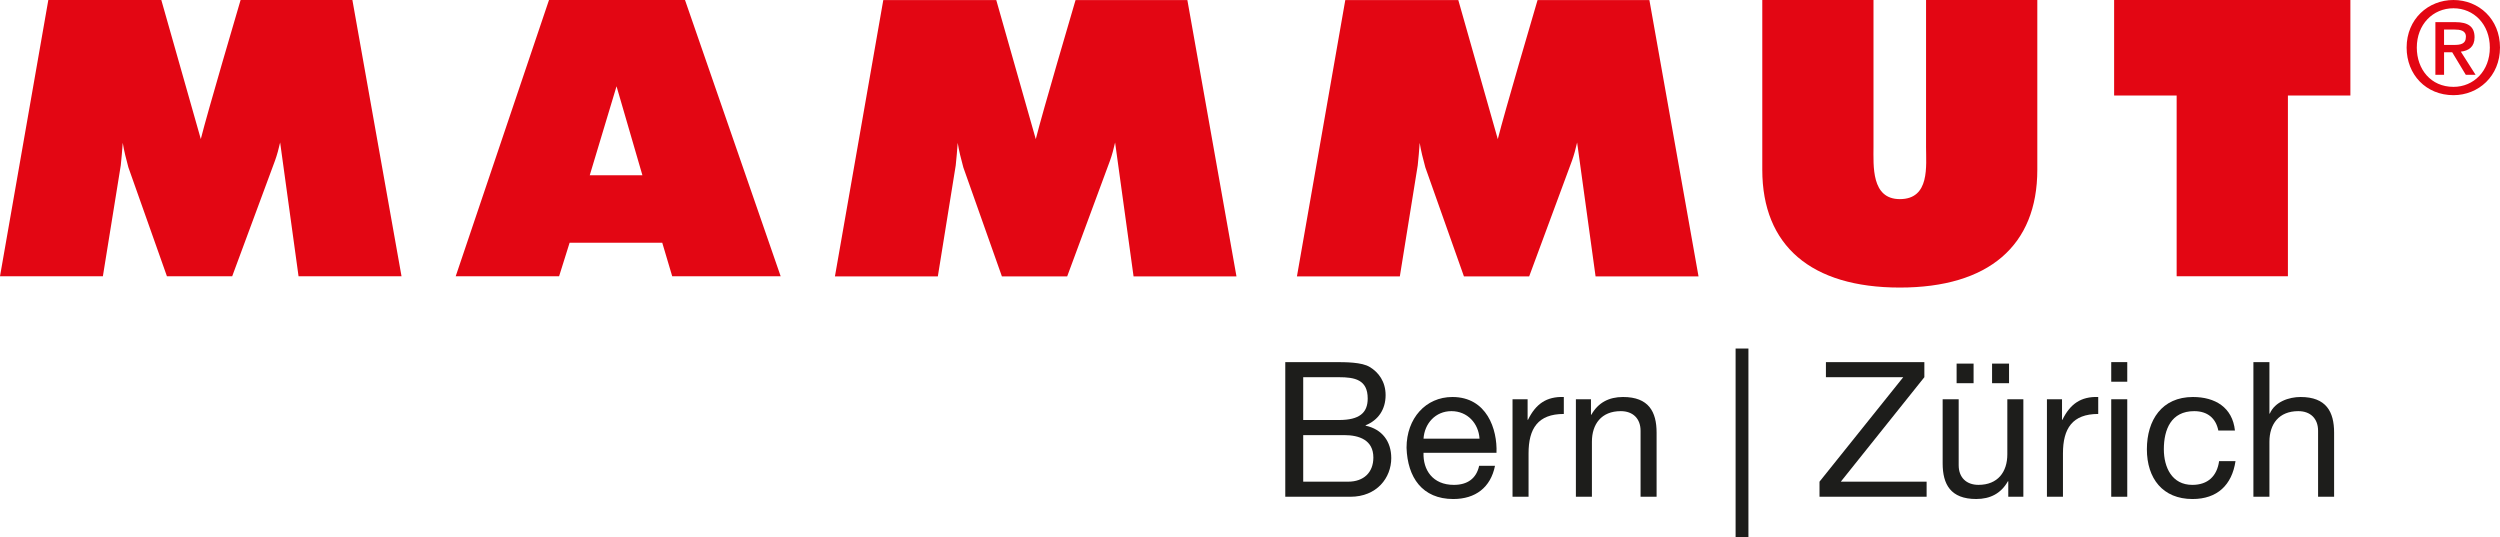 <?xml version="1.0" encoding="UTF-8"?><svg id="Ebene_1" xmlns="http://www.w3.org/2000/svg" viewBox="0 0 2094.71 450.04"><defs><style>.cls-1{fill:#e30613;}.cls-2{fill:#1d1d1b;}</style></defs><path class="cls-1" d="m201.61,0l-.57,1.89c-1.18,4.08-27.24,92.34-32.79,114.62L135.16,0H40.49L0,231.47h86.2l15-92.98c.67-6.21,1.18-12.57,1.65-18.83,1.09,6.86,2.84,13.58,4.71,20.54l32.31,91.28h54.68l35.89-96.94c1.74-4.8,3.06-9.83,4.28-15.17l15.43,112.12h86.28L295.26,0h-93.65Z"/><path class="cls-1" d="m1613.8,122.72c0,16.29,3.42,44.12-21.96,44.12-24.05,0-22.07-27.83-22.07-44.12V0h-93.18v142.25c0,63.64,40.93,98.69,115.25,98.69s115.19-35.05,115.19-98.69V0h-93.22v122.72Z"/><polygon class="cls-1" points="1771.39 0 1771.39 80.03 1823.78 80.03 1823.78 231.47 1917 231.47 1917 80.03 1969.35 80.03 1969.35 0 1771.39 0"/><path class="cls-1" d="m1288.31.03l-.56,1.89c-1.18,4.07-27.22,92.43-32.77,114.66L1221.88.03h-94.68l-40.52,231.55h86.22l14.99-93.01c.67-6.18,1.19-12.53,1.65-18.87,1.09,6.76,2.78,13.37,4.73,20.55l32.34,91.33h54.66l35.89-97c1.74-4.83,3.06-9.89,4.28-15.17l15.46,112.17h86.26L1381.99.03h-93.68Z"/><path class="cls-1" d="m460,0l-78.17,231.47h86.63l8.81-28.11h77.61l8.35,28.11h90.87L573.95,0h-113.95Zm78.26,146.84h-44.12l22.44-74.54,21.68,74.54Z"/><path class="cls-1" d="m901.2.03l-.56,1.89c-1.18,4.07-27.24,92.43-32.78,114.66L834.75.03h-94.65l-40.52,231.55h86.22l14.99-93.01c.67-6.18,1.19-12.56,1.66-18.87,1.06,6.76,2.78,13.37,4.71,20.55l32.32,91.33h54.7l35.89-97.03c1.73-4.77,3.01-9.74,4.25-15.15l15.47,112.17h86.22L994.87.03h-93.67Z"/><path class="cls-1" d="m2055.92,37.65c5.42,0,10.23-.55,10.23-6.93,0-5.35-5.23-5.96-9.58-5.96h-8.74v12.9h8.09Zm-8.09,25.04h-7.26V18.55h16.73c10.67,0,16.09,3.73,16.09,12.69,0,7.98-4.89,11.28-11.5,12.04l12.36,19.4h-8.2l-11.39-18.89h-6.82v18.89Zm7.89-55.76c-17.28,0-30.72,13.55-30.72,32.95,0,18.13,11.74,32.9,30.72,32.9,17.05,0,30.48-13.39,30.48-32.9s-13.42-32.95-30.48-32.95m0,72.81c-22.94,0-39.25-17.16-39.25-39.87C2016.47,15.89,2034.6,0,2055.73,0s38.98,15.89,38.98,39.87-18.13,39.87-38.98,39.87"/><path class="cls-2" d="m1076.93,303.41h40.92c9.8,0,23.23,0,29.86,4.11,7.43,4.42,13.27,12.32,13.27,23.54,0,12.01-6.16,21.01-16.75,25.28v.32c13.9,3,21.49,13.27,21.49,27.18,0,16.43-12.01,32.39-34.29,32.39h-54.51v-112.82Zm15.01,48.51h30.02c17.06,0,24.02-6,24.02-18.01,0-15.8-10.9-17.85-24.02-17.85h-30.02v35.87Zm0,51.67h37.61c13.11,0,21.17-7.74,21.17-20.22,0-14.69-11.85-18.8-24.49-18.8h-34.29v39.03Z"/><path class="cls-2" d="m1252.63,390.31c-3.63,18.17-16.43,27.81-34.92,27.81-26.07,0-38.4-18.17-39.19-42.98,0-24.65,16.12-42.5,38.4-42.5,28.91,0,37.76,27.02,36.97,46.77h-61.15c-.47,14.22,7.58,26.86,25.44,26.86,11.22,0,18.8-5.21,21.17-15.96h13.27Zm-12.96-22.75c-.79-12.8-10.11-23.07-23.54-23.07s-22.59,10.43-23.38,23.07h46.93Z"/><path class="cls-2" d="m1267.32,334.53h12.64v17.22h.32c6.48-13.27,15.48-19.59,30.02-19.12v14.22c-21.65,0-29.55,12.17-29.55,33.02v36.34h-13.43v-81.69Z"/><path class="cls-2" d="m1320.41,334.53h12.64v12.96h.32c5.69-10.11,14.69-14.85,26.54-14.85,21.49,0,28.12,12.33,28.12,29.86v53.72h-13.43v-55.3c0-10.11-6.32-16.43-16.59-16.43-16.27,0-24.17,10.9-24.17,25.6v46.14h-13.43v-81.69Z"/><path class="cls-2" d="m1454.23,292.03h10.75v158h-10.75v-158Z"/><path class="cls-2" d="m1524.54,403.58l70.15-87.53h-64.78v-12.64h82.48v12.64l-70,87.53h71.89v12.64h-89.75v-12.64Z"/><path class="cls-2" d="m1695.34,416.22h-12.64v-12.96h-.32c-5.69,10.11-14.69,14.85-26.54,14.85-21.49,0-28.12-12.33-28.12-29.86v-53.72h13.43v55.3c0,10.11,6.32,16.43,16.59,16.43,16.27,0,24.17-10.9,24.17-25.6v-46.14h13.43v81.69Zm-55.93-111.55h14.22v16.43h-14.22v-16.43Zm29.71,0h14.22v16.43h-14.22v-16.43Z"/><path class="cls-2" d="m1715.09,334.53h12.64v17.22h.32c6.48-13.27,15.48-19.59,30.02-19.12v14.22c-21.65,0-29.55,12.17-29.55,33.02v36.34h-13.43v-81.69Z"/><path class="cls-2" d="m1782.4,319.84h-13.43v-16.43h13.43v16.43Zm-13.43,14.69h13.43v81.69h-13.43v-81.69Z"/><path class="cls-2" d="m1858.71,360.76c-2.05-10.27-9.01-16.27-20.22-16.27-19.43,0-25.44,15.48-25.44,31.92,0,15.17,6.79,29.86,23.86,29.86,13.11,0,20.7-7.43,22.44-19.91h13.75c-3,20.07-15.33,31.76-36.02,31.76-24.96,0-38.24-17.22-38.24-41.71s12.64-43.77,38.55-43.77c18.64,0,33.18,8.69,35.24,28.12h-13.9Z"/><path class="cls-2" d="m1888.09,303.41h13.43v43.14h.32c4.27-9.96,16.12-13.91,25.75-13.91,21.49,0,28.12,12.33,28.12,29.86v53.72h-13.43v-55.3c0-10.11-6.32-16.43-16.59-16.43-16.27,0-24.17,10.9-24.17,25.6v46.14h-13.43v-112.82Z"/></svg>
